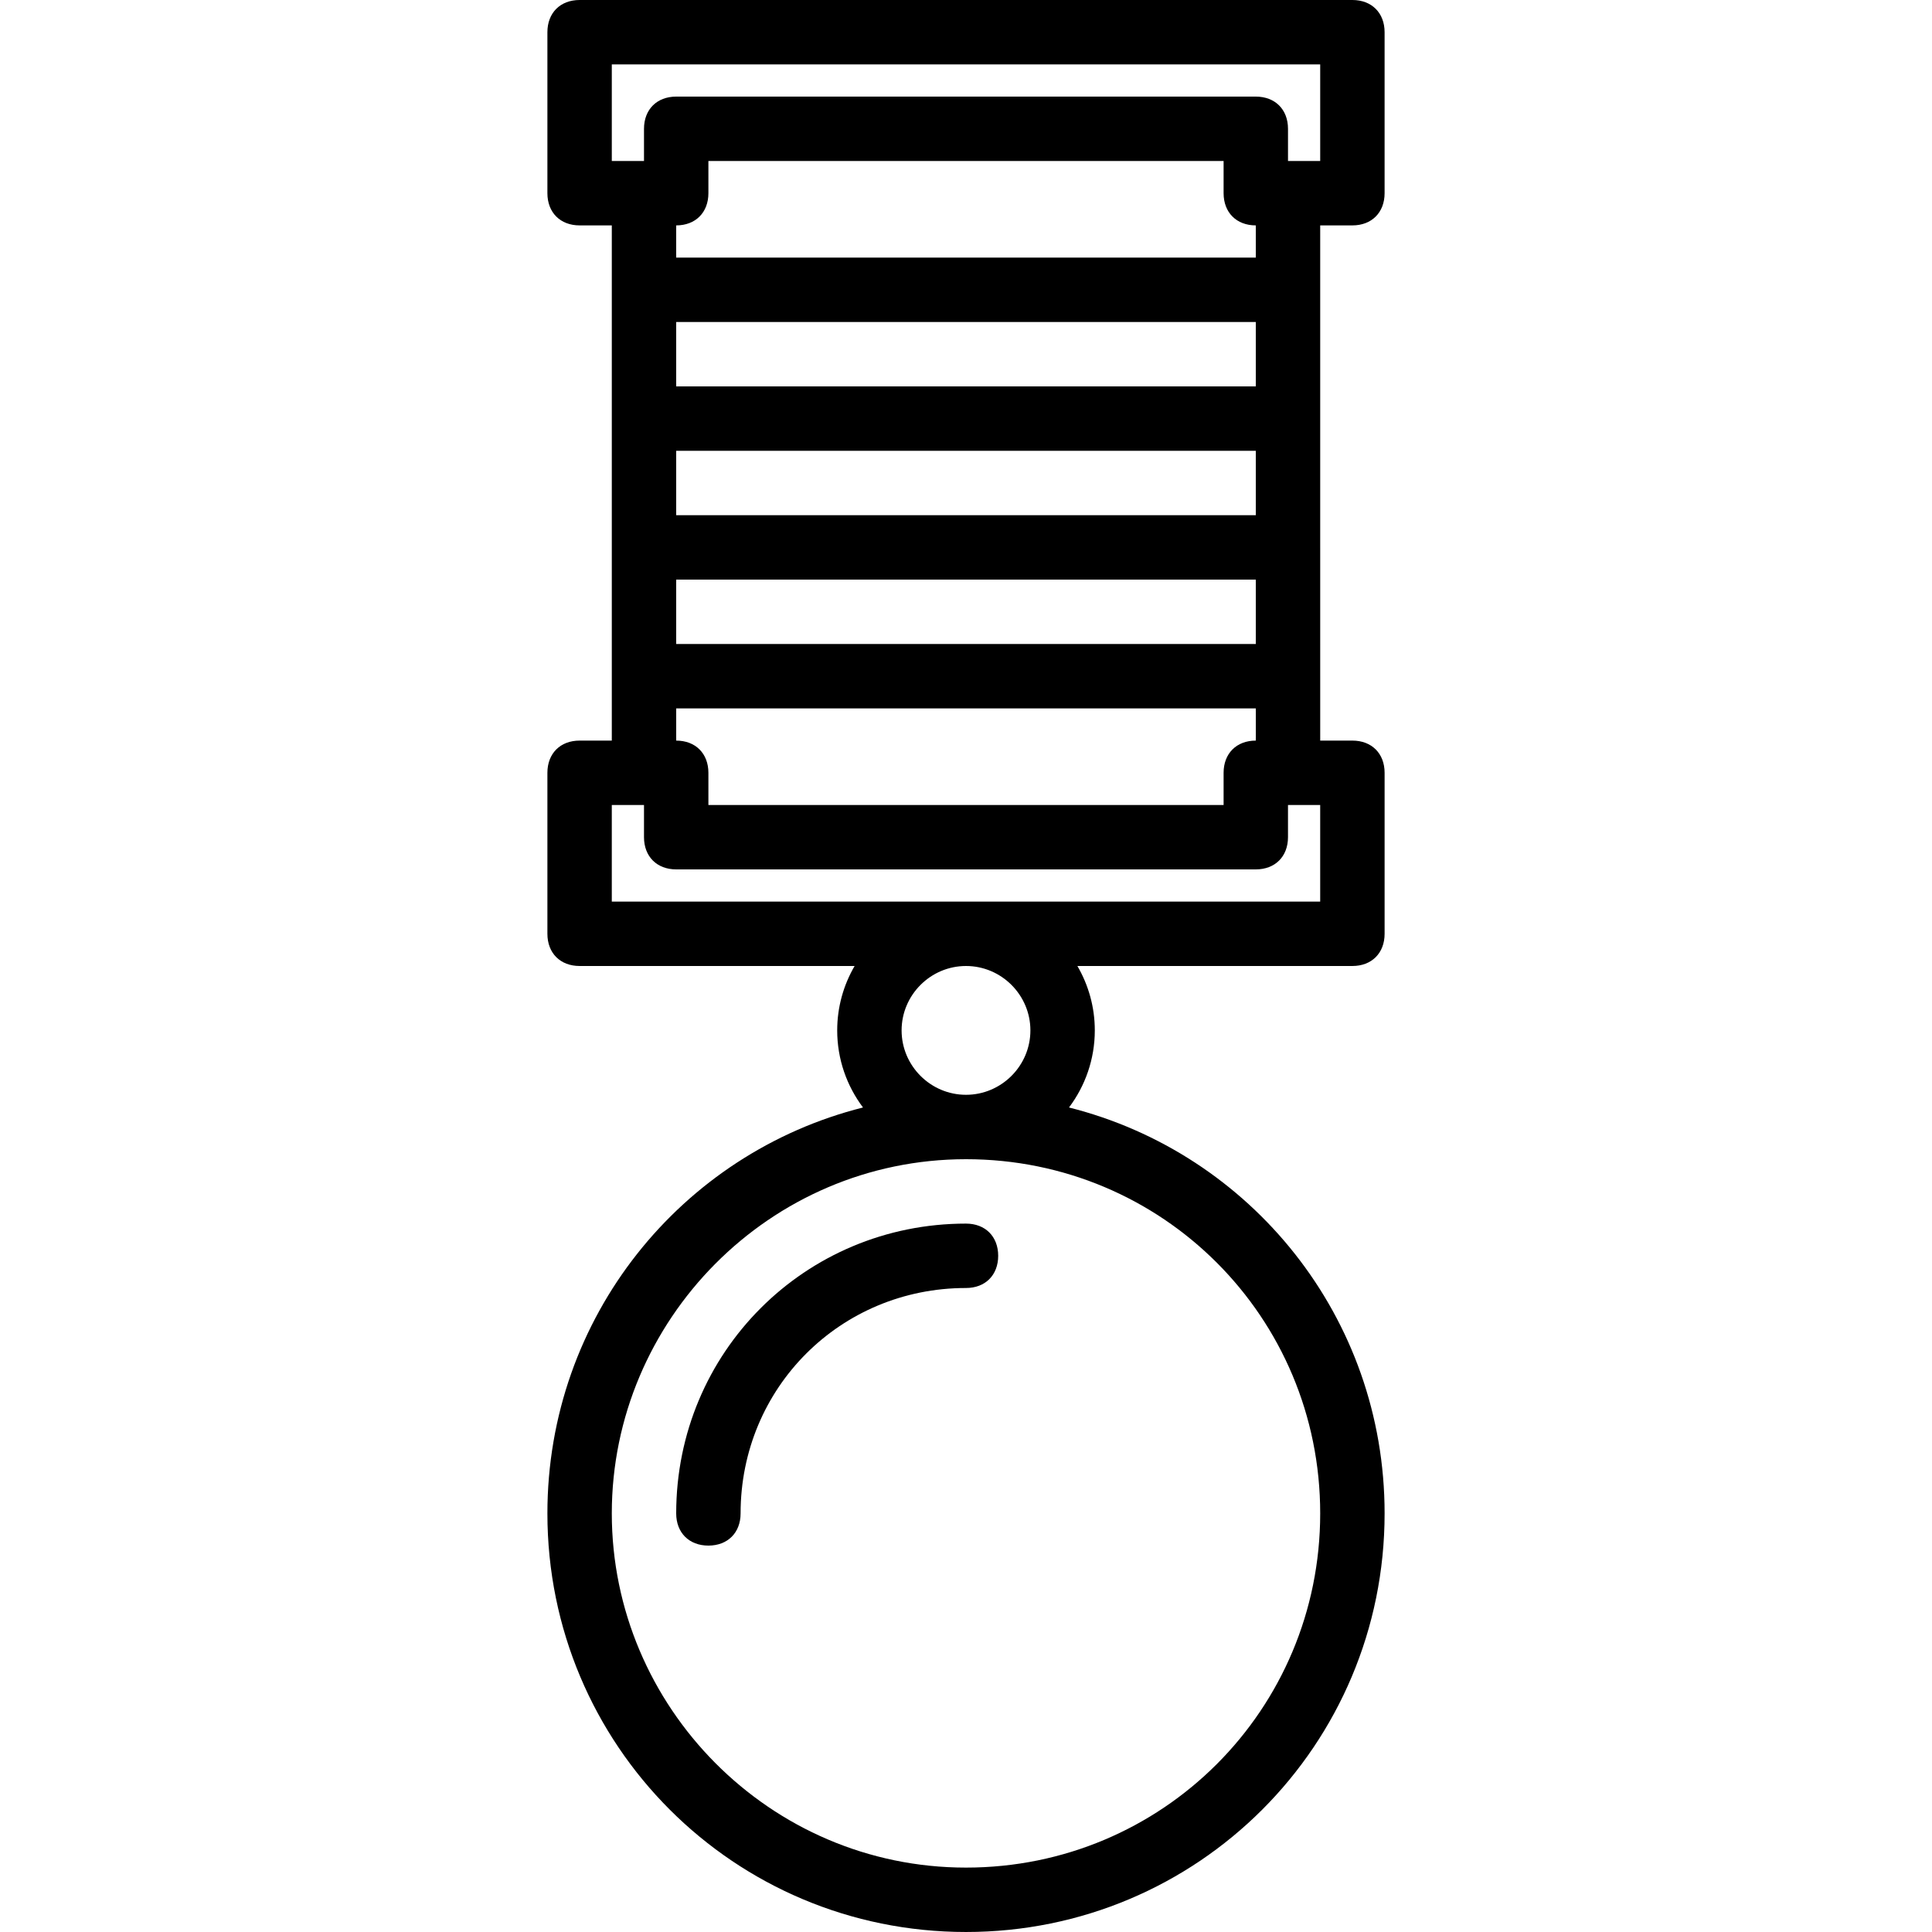 <?xml version="1.0" encoding="iso-8859-1"?>
<!-- Uploaded to: SVG Repo, www.svgrepo.com, Generator: SVG Repo Mixer Tools -->
<svg fill="#000000" height="800px" width="800px" version="1.1" id="Layer_1" xmlns="http://www.w3.org/2000/svg" xmlns:xlink="http://www.w3.org/1999/xlink" 
	 viewBox="0 0 503.607 503.607" xml:space="preserve">
<g transform="translate(1 1)">
	<g>
		<g>
			<path d="M175.262,393.492c0,5.036,3.357,8.393,8.393,8.393s8.393-3.357,8.393-8.393c0-32.734,26.02-58.754,58.754-58.754
				c5.036,0,8.393-3.357,8.393-8.393c0-5.036-3.357-8.393-8.393-8.393C208.836,317.951,175.262,351.525,175.262,393.492z"/>
			<path d="M343.131,141.689v-33.574V74.541V57.754h8.393c5.036,0,8.393-3.357,8.393-8.393V7.393c0-5.036-3.357-8.393-8.393-8.393
				H150.082c-5.036,0-8.393,3.357-8.393,8.393v41.967c0,5.036,3.357,8.393,8.393,8.393h8.393v16.787v33.574v33.574v33.574v16.787
				h-8.393c-5.036,0-8.393,3.357-8.393,8.393v41.967c0,5.036,3.357,8.393,8.393,8.393h71.687
				c-2.879,4.947-4.539,10.681-4.539,16.787c0,7.52,2.507,14.483,6.725,20.096c-47.373,11.91-82.266,54.645-82.266,105.806
				c0,60.433,48.682,109.115,109.115,109.115s109.115-48.682,109.115-109.115c0-51.161-34.892-93.896-82.266-105.806
				c4.218-5.613,6.725-12.575,6.725-20.096c0-6.106-1.66-11.84-4.539-16.787h71.687c5.036,0,8.393-3.357,8.393-8.393v-41.967
				c0-5.036-3.357-8.393-8.393-8.393h-8.393v-16.787V141.689z M326.344,99.721H175.262V82.934h151.082V99.721z M175.262,116.508
				h151.082v16.787H175.262V116.508z M175.262,150.082h151.082v16.787H175.262V150.082z M158.475,15.787h184.656v25.18h-8.393
				v-8.393c0-5.036-3.357-8.393-8.393-8.393H175.262c-5.036,0-8.393,3.357-8.393,8.393v8.393h-8.393V15.787z M183.656,49.361v-8.393
				h134.295v8.393c0,5.036,3.357,8.393,8.393,8.393v8.393H175.262v-8.393C180.298,57.754,183.656,54.397,183.656,49.361z
				 M343.131,393.492c0,51.2-41.128,92.328-92.328,92.328s-92.328-41.967-92.328-92.328s41.128-92.328,92.328-92.328
				S343.131,342.292,343.131,393.492z M267.59,267.59c0,9.233-7.554,16.787-16.787,16.787c-9.233,0-16.787-7.554-16.787-16.787
				s7.554-16.787,16.787-16.787C260.036,250.803,267.59,258.357,267.59,267.59z M343.131,234.016H158.475v-25.18h8.393v8.393
				c0,5.036,3.357,8.393,8.393,8.393h151.082c5.036,0,8.393-3.357,8.393-8.393v-8.393h8.393V234.016z M317.951,200.443v8.393
				H183.656v-8.393c0-5.036-3.357-8.393-8.393-8.393v-8.393h151.082v8.393C321.308,192.049,317.951,195.407,317.951,200.443z"/>
		</g>
	</g>
</g>
</svg>